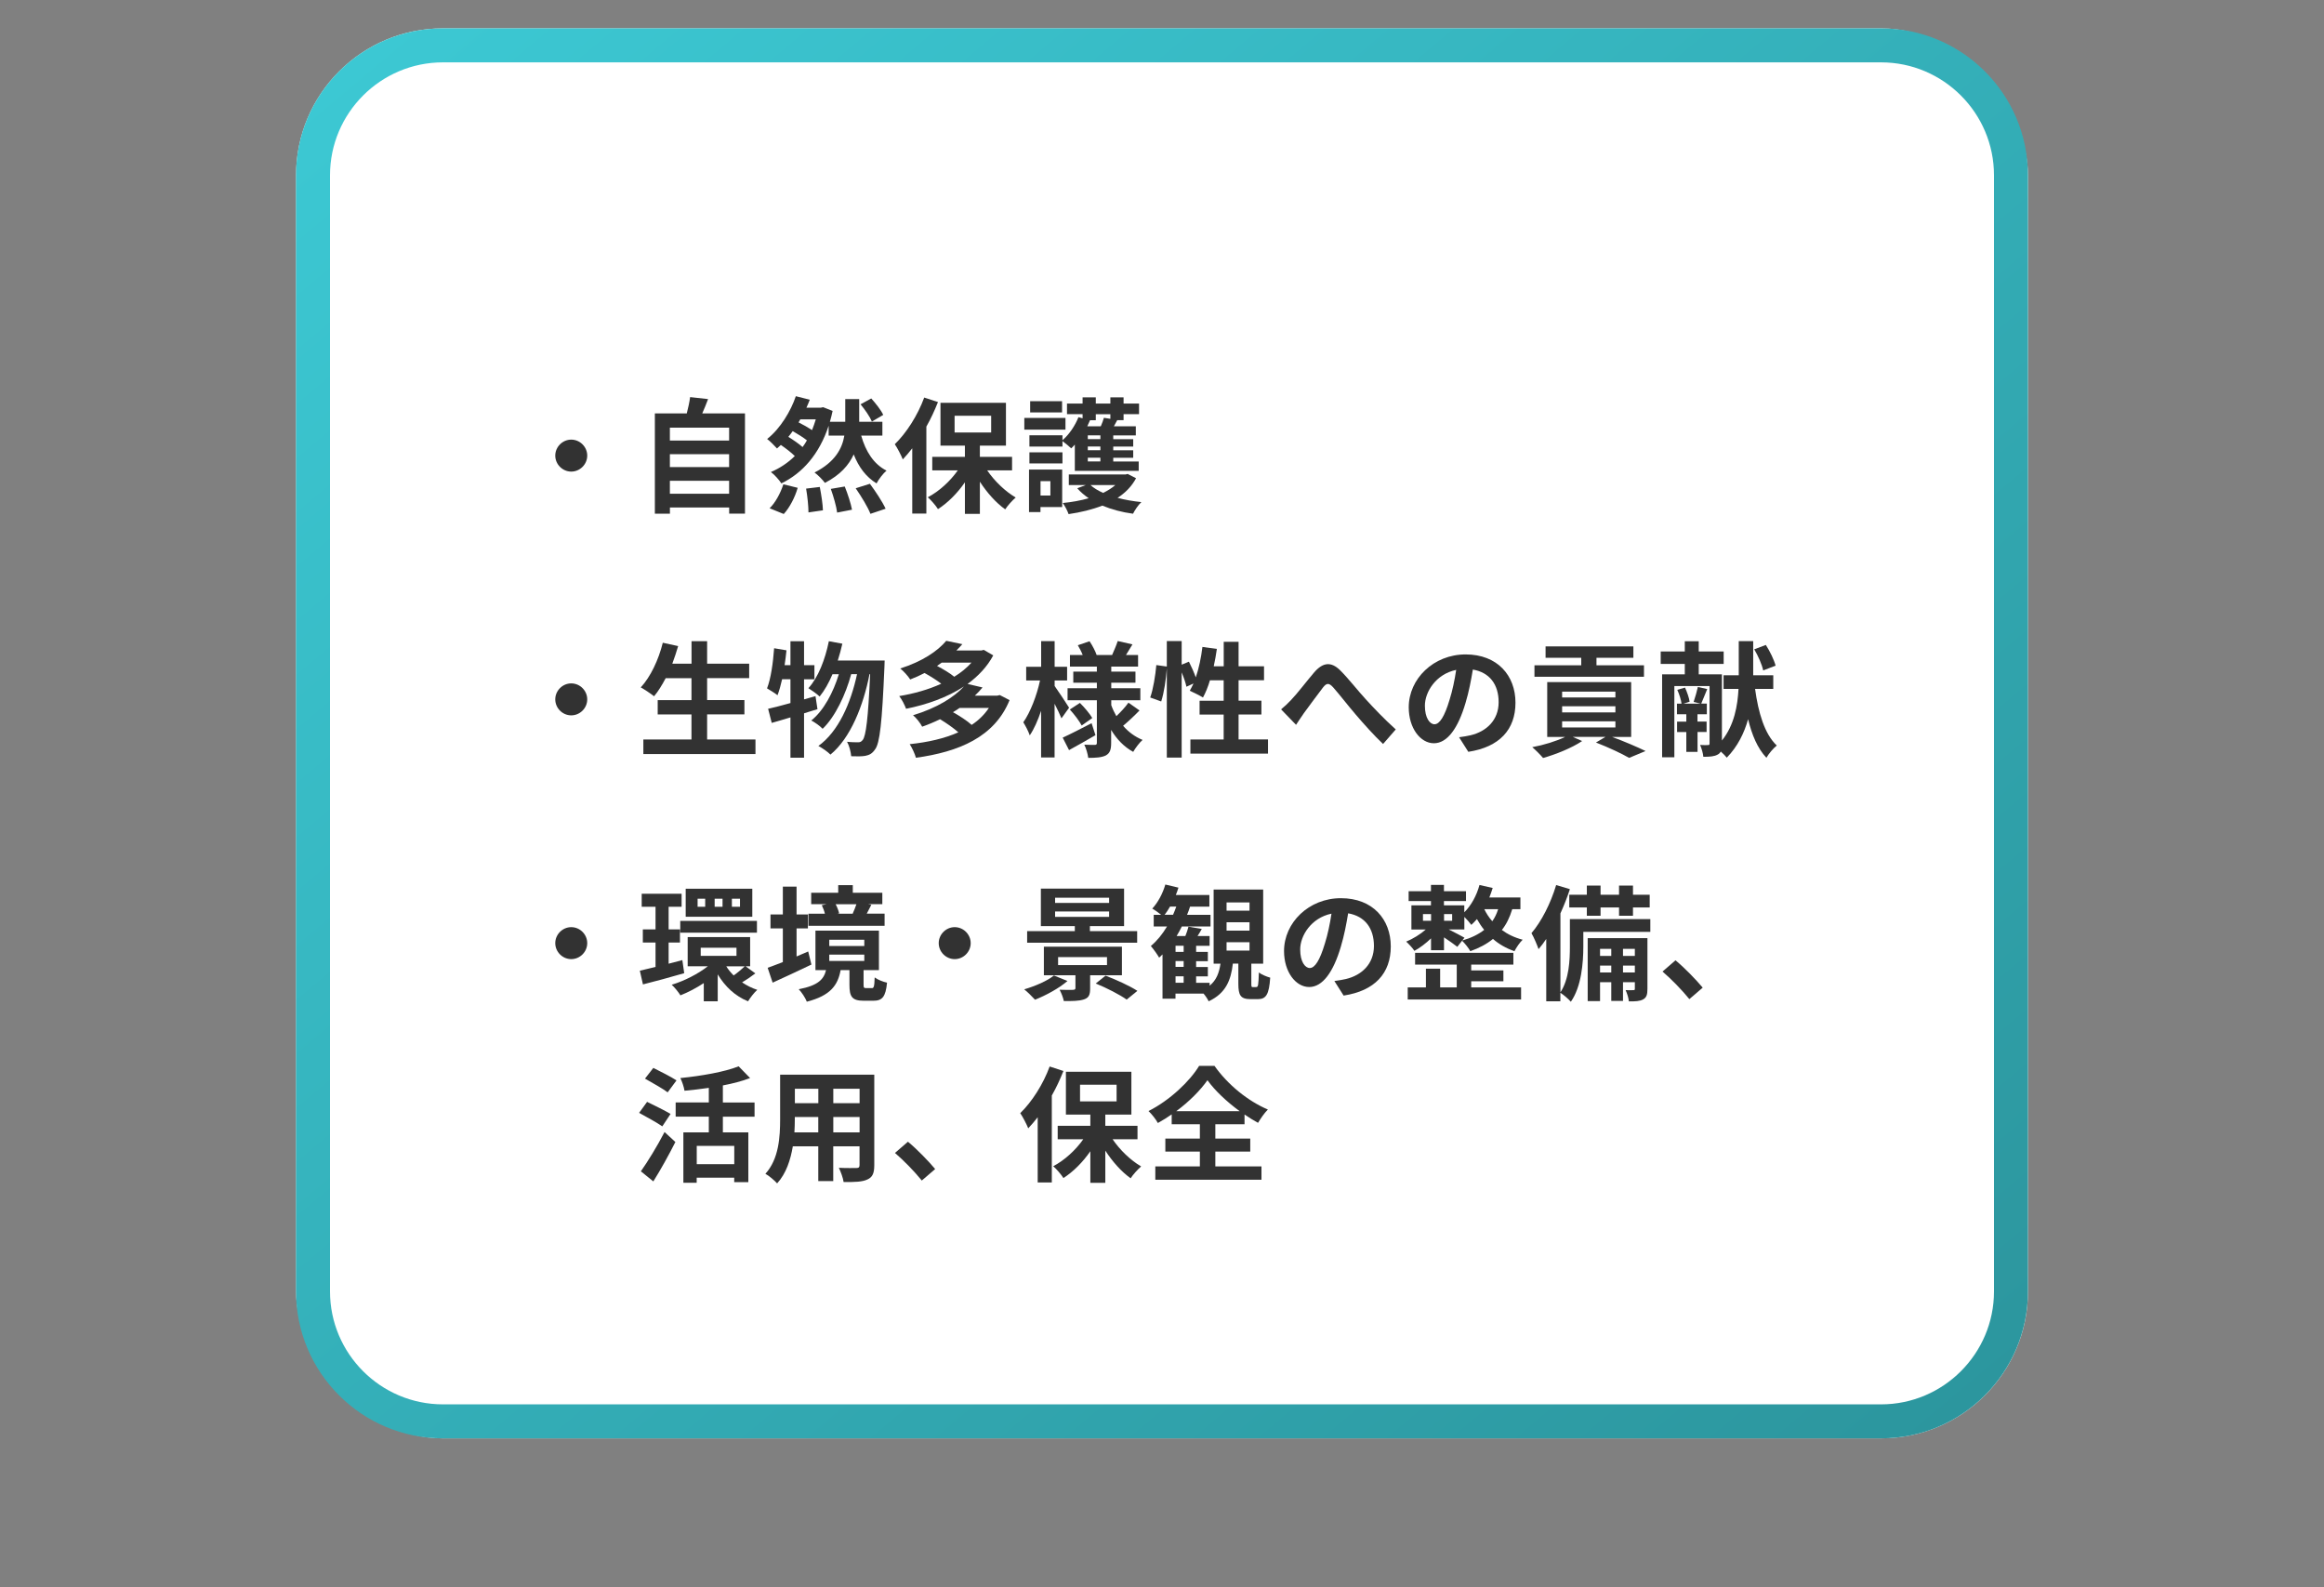 <?xml version="1.0" encoding="UTF-8"?><svg id="_レイヤー_1" xmlns="http://www.w3.org/2000/svg" xmlns:xlink="http://www.w3.org/1999/xlink" viewBox="0 0 410 280"><rect x="0" y="0" width="410" height="280" fill="#808080" stroke="none"/><defs><style>.cls-1{fill:url(#_名称未設定グラデーション_30);}.cls-1,.cls-2,.cls-3{stroke-width:0px;}.cls-2{fill:#323232;}.cls-3{fill:#fff;}</style><linearGradient id="_名称未設定グラデーション_30" x1="87.45" y1="-10.73" x2="322.55" y2="269.45" gradientUnits="userSpaceOnUse"><stop offset="0" stop-color="#3cc8d3"/><stop offset="1" stop-color="#2c969e"/></linearGradient></defs><rect class="cls-3" x="52.23" y="5" width="305.55" height="248.73" rx="25.92" ry="25.92"/><path class="cls-1" d="M331.86,11c10.98,0,19.92,8.94,19.92,19.92v196.89c0,10.98-8.94,19.92-19.92,19.92H78.14c-10.98,0-19.92-8.94-19.92-19.92V30.92c0-10.98,8.94-19.92,19.92-19.92h253.71M331.86,5H78.14c-14.31,0-25.92,11.6-25.92,25.92v196.89c0,14.31,11.6,25.92,25.92,25.92h253.71c14.31,0,25.92-11.6,25.92-25.92V30.92c0-14.31-11.6-25.92-25.92-25.92h0Z"/><path class="cls-2" d="M100.78,77.55c1.54,0,2.82,1.28,2.82,2.82s-1.28,2.82-2.82,2.82-2.82-1.28-2.82-2.82,1.28-2.82,2.82-2.82Z"/><path class="cls-2" d="M131.43,72.93v17.67h-2.79v-1.08h-10.45v1.1h-2.66v-17.69h5.63c.24-.95.48-2,.59-2.88l3.17.35c-.33.88-.68,1.74-1.03,2.53h7.55ZM118.18,75.44v2.27h10.45v-2.27h-10.45ZM118.18,80.12v2.27h10.45v-2.27h-10.45ZM128.63,87.1v-2.29h-10.45v2.29h10.45Z"/><path class="cls-2" d="M151.93,76.84c.79,2.77,2.18,5.02,4.47,6.18-.59.48-1.39,1.54-1.76,2.25-1.87-1.14-3.15-2.88-4.03-5.11-.84,1.87-2.38,3.63-5.08,5.02-.42-.57-1.19-1.36-1.83-1.83,3.65-1.85,4.88-4.25,5.26-6.51h-2.77v-1.74c-1.65,5.04-4.64,8.38-8.34,10.17-.37-.59-1.28-1.61-1.85-2,1.58-.68,3.01-1.63,4.22-2.82-.62-.62-1.56-1.34-2.46-1.96-.22.22-.46.42-.68.62-.44-.48-1.21-1.28-1.74-1.67,2.33-1.83,4.2-4.97,5.06-7.55l2.46.62c-.18.46-.37.95-.59,1.41h2.53l.42-.09,1.67.66c-.13.66-.31,1.3-.48,1.91h2.71v-4h2.46v4h4.09v2.44h-3.74ZM135.78,89.65c.97-.92,1.91-2.62,2.42-4.22l2.53.62c-.48,1.67-1.41,3.48-2.46,4.62l-2.49-1.01ZM142.36,77.68c-.64-.51-1.61-1.12-2.51-1.63-.24.35-.51.68-.77,1.01.88.55,1.85,1.21,2.51,1.8.29-.37.53-.77.77-1.19ZM141.19,73.98l-.31.53c.81.4,1.69.9,2.38,1.36.24-.59.46-1.23.66-1.89h-2.73ZM144.63,85.91c.26,1.34.53,3.08.55,4.11l-2.55.37c0-1.06-.18-2.86-.42-4.2l2.42-.29ZM149.03,85.82c.53,1.3,1.08,3.01,1.28,4.09l-2.62.51c-.13-1.06-.64-2.84-1.12-4.18l2.46-.42ZM153.47,85.34c.99,1.34,2.22,3.19,2.77,4.4l-2.68.9c-.44-1.17-1.63-3.1-2.6-4.51l2.51-.79ZM153.82,74.36c-.35-.84-1.23-2.11-2-3.04l1.89-1.03c.79.88,1.74,2.07,2.11,2.9l-2,1.17Z"/><path class="cls-2" d="M165.48,70.92c-.57,1.43-1.25,2.93-2.05,4.33v15.34h-2.49v-11.51c-.55.7-1.1,1.36-1.67,1.96-.24-.64-.97-2.05-1.41-2.68,2.05-1.98,4.05-5.11,5.19-8.23l2.42.79ZM174.15,82.96c1.3,1.91,3.19,3.72,5.04,4.8-.59.51-1.43,1.43-1.85,2.09-1.61-1.14-3.21-2.93-4.47-4.88v5.68h-2.64v-5.57c-1.34,1.94-3.01,3.61-4.75,4.73-.4-.64-1.21-1.58-1.8-2.09,1.98-1.03,3.94-2.82,5.3-4.75h-4.51v-2.38h5.76v-1.98h-4.31v-7.55h11.55v7.55h-4.6v1.98h5.68v2.38h-4.4ZM168.41,76.29h6.45v-2.95h-6.45v2.95Z"/><path class="cls-2" d="M187.97,75.79h-7.26v-2.07h7.26v2.07ZM187.39,89.45h-3.83v.88h-2.02v-7.5h5.85v6.62ZM189.62,78.43c-.22.24-.42.46-.64.66-.33-.33-1.06-.92-1.54-1.28v.97h-5.83v-2h5.83v.88c1.19-1.03,2.22-2.55,2.82-4.07l.73.2v-.73h-2.75v-1.87h2.75v-1.1h2.33v1.1h2.57v-1.1h2.33v1.1h2.73v1.87h-2.73v1.06h-1.12c-.2.37-.4.75-.59,1.08h3.87v1.61h-3.98v.66h3.52v1.3h-3.52v.66h3.52v1.32h-3.52v.66h4.49v1.65h-11.27v-4.62ZM181.61,79.79h5.83v1.96h-5.83v-1.96ZM187.37,72.75h-5.63v-1.98h5.63v1.98ZM183.57,84.88v2.53h1.74v-2.53h-1.74ZM200.42,84.37c-.77,1.43-1.89,2.57-3.26,3.45,1.28.35,2.71.59,4.2.75-.53.48-1.17,1.43-1.47,2.05-1.96-.26-3.79-.75-5.41-1.43-1.8.7-3.83,1.19-5.96,1.5-.2-.59-.66-1.47-1.03-1.96,1.61-.15,3.17-.44,4.58-.84-.77-.53-1.45-1.1-2.02-1.76l1.52-.57h-3.01v-1.87h10.05l.33-.09,1.5.77ZM192.21,74.12l.09.02c-.15.35-.31.7-.48,1.06h2.38c.22-.51.44-1.06.55-1.5l1.14.18v-.81h-2.57v1.06h-1.1ZM194.13,76.8h-2.22v.66h2.22v-.66ZM194.13,78.76h-2.22v.66h2.22v-.66ZM194.13,80.74h-2.22v.66h2.22v-.66ZM192.37,85.56c.59.53,1.36.99,2.24,1.39.81-.4,1.56-.86,2.16-1.39h-4.4Z"/><path class="cls-2" d="M100.78,120.55c1.54,0,2.82,1.28,2.82,2.82s-1.28,2.82-2.82,2.82-2.82-1.28-2.82-2.82,1.28-2.82,2.82-2.82Z"/><path class="cls-2" d="M133.28,130.45v2.57h-19.78v-2.57h8.49v-4.42h-5.96v-2.53h5.96v-3.87h-4.55c-.64,1.21-1.32,2.33-2.05,3.19-.53-.42-1.69-1.21-2.35-1.56,1.72-1.85,3.15-4.88,3.89-7.88l2.71.59c-.31,1.06-.66,2.09-1.03,3.1h3.39v-3.96h2.75v3.96h7.42v2.55h-7.42v3.87h6.58v2.53h-6.58v4.42h8.54Z"/><path class="cls-2" d="M144.23,125.1c-.79.22-1.56.48-2.38.73v7.83h-2.4v-7.11c-1.19.35-2.29.7-3.3.97l-.64-2.49c1.1-.24,2.44-.59,3.94-1.01v-4.2h-1.47c-.24,1.08-.51,2.02-.81,2.82-.4-.33-1.36-.92-1.85-1.21.68-1.74,1.06-4.49,1.25-7.08l2.18.37c-.09.88-.2,1.74-.33,2.62h1.03v-4.22h2.4v4.22h1.83v2.49h-1.83v3.54l2.02-.57.35,2.31ZM156.07,116.5s-.02.88-.04,1.19c-.42,9.81-.81,13.4-1.65,14.5-.51.75-.99.99-1.72,1.14-.62.11-1.54.11-2.49.07-.07-.75-.33-1.83-.73-2.55.81.09,1.54.09,1.96.09.33,0,.55-.09.81-.42.55-.7.95-3.7,1.3-11.6h-.11c-1.08,5.54-3.34,11.27-6.89,14.19-.51-.51-1.41-1.14-2.13-1.52,3.52-2.53,5.72-7.53,6.82-12.67h-1.03c-.97,3.59-2.82,7.52-5.04,9.64-.48-.51-1.32-1.1-2-1.47,2.18-1.72,3.89-4.97,4.86-8.16h-1.12c-.64,1.52-1.41,2.88-2.27,3.94-.42-.42-1.45-1.14-1.98-1.47,1.74-1.91,2.95-5.06,3.61-8.29l2.38.44c-.22,1.01-.51,2-.81,2.97h8.27Z"/><path class="cls-2" d="M178.11,123.5c-2.66,6.54-8.98,9.13-16.52,10.17-.2-.73-.7-1.78-1.1-2.4,3.17-.33,6.12-.99,8.58-2.09-.84-.75-2.13-1.65-3.23-2.31-.97.48-2.02.92-3.15,1.32-.31-.62-1.06-1.58-1.61-2.02,4.22-1.28,7.22-3.17,8.98-5.08-2.95,1.94-6.56,3.21-10.21,3.94-.24-.66-.75-1.67-1.21-2.24,2.57-.42,5.15-1.14,7.42-2.18-.81-.62-1.94-1.34-2.95-1.89-.79.42-1.63.79-2.53,1.14-.37-.59-1.19-1.5-1.76-1.94,3.9-1.23,6.6-3.08,8.12-4.88l2.84.59c-.33.37-.68.75-1.06,1.12h4.4l.44-.11,1.67.97c-1.08,2.02-2.66,3.67-4.53,5.04l2.64.62c-.42.51-.88.99-1.36,1.45h3.94l.46-.11,1.74.9ZM166.12,116.9c-.26.2-.53.37-.81.57,1.1.57,2.31,1.3,3.04,1.91,1.19-.73,2.2-1.56,3.04-2.49h-5.26ZM169.29,124.88c-.37.26-.75.51-1.17.75,1.19.66,2.51,1.52,3.3,2.24,1.23-.81,2.24-1.8,3.04-2.99h-5.17Z"/><path class="cls-2" d="M187.26,126.71c-.26-.64-.73-1.63-1.21-2.57v9.48h-2.38v-8.23c-.57,1.69-1.25,3.23-2,4.33-.24-.73-.77-1.72-1.14-2.31,1.23-1.72,2.4-4.77,2.95-7.37h-2.44v-2.42h2.64v-4.53h2.38v4.53h2.2v2.42h-2.2v.97c.59.81,2.18,3.23,2.55,3.83l-1.34,1.87ZM193.27,129.68c-1.54.9-3.26,1.87-4.67,2.64l-1.12-2.2c1.3-.59,3.23-1.58,5.1-2.55l.68,2.11ZM201.04,125.32c-.92.95-2.05,2-2.9,2.71.92,1.08,2.09,1.94,3.43,2.49-.55.48-1.28,1.45-1.65,2.11-1.61-.88-2.9-2.22-3.89-3.87v2.29c0,1.19-.22,1.8-.92,2.2-.73.37-1.76.44-3.12.44-.09-.68-.37-1.69-.7-2.33.75.04,1.61.04,1.87.04s.35-.11.35-.37v-7.5h-5.17v-2.13h5.17v-.97h-4.16v-1.96h4.16v-.88h-4.75v-2.05h2.25c-.22-.57-.55-1.19-.86-1.72l2.07-.7c.51.75,1.03,1.76,1.25,2.42h2.73c.33-.75.77-1.76.99-2.46l2.6.59c-.4.66-.79,1.32-1.14,1.87h2.13v2.05h-4.73v.88h4.27v1.96h-4.27v.97h5.13v2.13h-5.13v.86c.24.68.55,1.32.9,1.94.77-.73,1.63-1.65,2.13-2.38l1.98,1.39ZM190.52,124c.81.79,1.74,1.91,2.18,2.66l-1.87,1.32c-.4-.77-1.3-1.96-2.09-2.82l1.78-1.17Z"/><path class="cls-2" d="M223.7,130.45v2.49h-13.69v-2.49h5.87v-4.4h-4.25v-2.44h4.25v-3.61h-2.42c-.33,1.14-.77,2.2-1.23,3.04-.53-.33-1.72-.92-2.33-1.19.22-.4.44-.81.66-1.28l-1.25.57c-.13-.66-.46-1.63-.84-2.53v15.03h-2.62v-15.73c-.13,1.85-.48,4.27-.99,5.83l-1.94-.7c.53-1.45.92-3.92,1.08-5.72l1.85.26v-4.49h2.62v4.16l1.28-.53c.44.86.9,1.91,1.21,2.77.55-1.61.95-3.5,1.17-5.37l2.55.35c-.15,1.03-.33,2.07-.55,3.06h1.76v-4.31h2.62v4.31h4.49v2.46h-4.49v3.61h4.03v2.44h-4.03v4.4h5.19Z"/><path class="cls-2" d="M227.83,123.41c1.01-1.03,2.71-3.28,4.05-4.84,1.52-1.74,2.95-1.89,4.53-.35,1.47,1.45,3.21,3.7,4.51,5.1,1.39,1.52,3.23,3.48,5.32,5.35l-2.24,2.57c-1.56-1.47-3.43-3.56-4.82-5.19-1.36-1.58-2.97-3.67-4-4.82-.77-.84-1.17-.73-1.8.07-.86,1.1-2.42,3.26-3.34,4.49-.51.7-.99,1.5-1.39,2.07l-2.64-2.73c.64-.53,1.17-1.01,1.83-1.72Z"/><path class="cls-2" d="M257.42,130.05c.84-.11,1.45-.22,2.02-.35,2.79-.66,4.95-2.66,4.95-5.83s-1.63-5.26-4.55-5.76c-.31,1.85-.68,3.87-1.3,5.92-1.3,4.4-3.19,7.08-5.57,7.08s-4.44-2.66-4.44-6.34c0-5.02,4.38-9.33,10.03-9.33s8.8,3.76,8.8,8.51-2.82,7.83-8.32,8.67l-1.63-2.57ZM255.73,123.45c.51-1.61.9-3.48,1.17-5.28-3.61.75-5.52,3.92-5.52,6.31,0,2.2.88,3.28,1.69,3.28.9,0,1.78-1.36,2.66-4.31Z"/><path class="cls-2" d="M284.39,129.99c2.16.79,4.49,1.8,5.92,2.49l-2.9,1.21c-1.3-.75-3.59-1.83-5.85-2.71l1.67-.99h-5.76l1.65.73c-1.83,1.23-4.64,2.35-6.89,2.99-.44-.53-1.36-1.45-1.91-1.91,2.02-.37,4.25-1.06,5.79-1.8h-3.15v-9.68h14.81v9.68h-3.37ZM290.03,119.38h-19.32v-2.02h8.25v-1.32h-6.29v-2.02h15.49v2.02h-6.51v1.32h8.38v2.02ZM275.59,123.03h9.4v-1.03h-9.4v1.03ZM275.59,125.67h9.4v-1.08h-9.4v1.08ZM275.59,128.32h9.4v-1.08h-9.4v1.08Z"/><path class="cls-2" d="M309.63,121.52c.57,4.18,1.67,7.96,3.83,9.99-.59.46-1.43,1.45-1.83,2.16-1.56-1.65-2.55-4-3.23-6.8-.68,2.42-1.83,4.8-3.76,6.78-.24-.31-.64-.7-1.06-1.08-.11.22-.29.4-.53.53-.62.35-1.41.4-2.55.4-.04-.59-.31-1.52-.57-2.09.57.04,1.19.04,1.41.02.2,0,.26-.07.26-.29v-10.12h-6.21v12.56h-2.16v-14.63h4v-1.83h-4.25v-2.2h4.25v-1.8h2.46v1.8h4.4v2.2h-4.4v1.83h4.09v11.68c2.2-2.73,2.77-6.18,2.93-9.11h-2.64v-2.4h2.68v-6.03h2.55v6.03h3.54v2.4h-3.23ZM299.48,129.13v3.5h-1.98v-3.5h-1.63v-1.83h1.63v-1.3h-1.65v-1.87h.81c-.09-.68-.4-1.67-.75-2.44l1.36-.4c.35.75.73,1.83.81,2.49l-1.08.35h3.04l-1.25-.31c.26-.77.59-1.89.75-2.64l1.65.37c-.4.95-.77,1.91-1.06,2.57h.99v1.87h-1.65v1.3h1.61v1.83h-1.61ZM311.06,118.26c-.2-.99-.88-2.55-1.58-3.72l2.05-.77c.73,1.14,1.45,2.62,1.72,3.65l-2.18.84Z"/><path class="cls-2" d="M100.78,163.55c1.54,0,2.82,1.28,2.82,2.82s-1.28,2.82-2.82,2.82-2.82-1.28-2.82-2.82,1.28-2.82,2.82-2.82Z"/><path class="cls-2" d="M120.71,171.67c-2.51.73-5.17,1.45-7.28,1.98l-.55-2.42c.79-.18,1.74-.4,2.77-.66v-4.31h-2.24v-2.31h2.24v-4h-2.44v-2.29h7.04v2.29h-2.29v4h2v2.31h-2v3.74l2.42-.64.33,2.31ZM133.25,171.71c-.77.59-1.63,1.17-2.33,1.58.81.55,1.72,1.01,2.68,1.32-.53.46-1.25,1.39-1.63,2.02-2.27-.9-4.07-2.62-5.35-4.75v4.75h-2.46v-3.21c-1.34.88-2.77,1.63-4.12,2.16-.33-.55-1.03-1.41-1.54-1.87,2.2-.66,4.62-1.89,6.38-3.26h-3.56v-5.15h11.02v5.15h-.81l1.72,1.25ZM120.01,162.45h13.53v2.07h-13.53v-2.07ZM132.72,161.72h-11.75v-4.95h11.75v4.95ZM124.41,158.53h-1.34v1.43h1.34v-1.43ZM123.62,168.61h6.31v-1.43h-6.31v1.43ZM127.47,158.53h-1.39v1.43h1.39v-1.43ZM128.13,170.46c.35.57.79,1.1,1.3,1.61.66-.46,1.45-1.12,1.96-1.61h-3.26ZM130.55,158.53h-1.43v1.43h1.43v-1.43Z"/><path class="cls-2" d="M143.15,170.15c-2.31,1.12-4.84,2.27-6.84,3.19l-.88-2.62c.75-.26,1.67-.62,2.68-1.01v-5.94h-2.18v-2.46h2.18v-4.91h2.42v4.91h2v2.46h-2v4.95c.68-.29,1.36-.59,2.05-.88l.57,2.31ZM153.8,174.31c.35,0,.46-.22.51-1.89.48.37,1.5.79,2.18.92-.24,2.53-.86,3.19-2.4,3.19h-1.72c-2.07,0-2.51-.73-2.51-2.82v-2.58h-1.56c-.48,2.64-1.76,4.49-5.96,5.57-.24-.64-.92-1.69-1.43-2.2,3.45-.66,4.42-1.76,4.82-3.37h-1.87v-6.97h11.2v6.97h-2.71v2.55c0,.55.07.62.46.62h.99ZM156.07,163.31h-13.44v-2.13h2.9c-.11-.48-.33-1.06-.55-1.5l.81-.18h-2.68v-2.02h4.77v-1.34h2.57v1.34h5.21v2.02h-2.49l.55.11c-.29.59-.57,1.12-.81,1.56h3.15v2.13ZM146.3,166.87h6.18v-1.1h-6.18v1.1ZM146.3,169.51h6.18v-1.12h-6.18v1.12ZM147.42,159.5c.29.53.51,1.14.62,1.61l-.29.07h2.79l-.11-.02c.22-.48.48-1.12.66-1.65h-3.67Z"/><path class="cls-2" d="M168.43,163.55c1.54,0,2.82,1.28,2.82,2.82s-1.28,2.82-2.82,2.82-2.82-1.28-2.82-2.82,1.28-2.82,2.82-2.82Z"/><path class="cls-2" d="M188.32,173.05c-1.47,1.28-3.83,2.55-5.72,3.3-.44-.48-1.36-1.41-1.91-1.83,1.94-.57,4.05-1.47,5.24-2.44l2.4.97ZM200.62,166.3h-19.41v-2.05h8.41v-.88h-5.99v-6.62h14.68v6.62h-6.03v.88h8.34v2.05ZM192.32,172.04v2.35c0,1.12-.24,1.63-1.1,1.91-.88.29-2,.29-3.54.29-.13-.64-.44-1.43-.75-2,.9.04,2.09.04,2.38.02.31-.02.42-.09.42-.33v-2.24h-5.57v-5.04h13.77v5.04h-5.61ZM186.14,159.28h9.53v-.92h-9.53v.92ZM186.14,161.74h9.53v-.95h-9.53v.95ZM186.67,170.24h8.63v-1.41h-8.63v1.41ZM195.05,172.11c1.78.68,4.27,1.8,5.61,2.68l-1.89,1.54c-1.17-.84-3.59-2.09-5.46-2.84l1.74-1.39Z"/><path class="cls-2" d="M221.65,174.11c.31,0,.37-.31.44-2.57.44.37,1.39.75,2,.92-.2,3.01-.75,3.79-2.18,3.79h-1.28c-1.78,0-2.16-.68-2.16-2.73v-3.54h-.97c-.33,2.9-1.23,5.24-4.27,6.65-.18-.4-.53-.92-.9-1.36h-4.95v.9h-2.29v-7.81c-.2.2-.4.4-.59.57-.29-.51-1.03-1.56-1.47-2.05,1.08-.9,2.05-2.09,2.86-3.45h-2.35v-2.05h1.32c-.48-.4-1.17-.88-1.58-1.1,1.01-1.08,1.85-2.66,2.31-4.25l2.31.55c-.13.44-.29.88-.46,1.3h5.92v2.05h-3.41c-.15.48-.33.97-.53,1.45h4.14v2.05h-5.06c-.29.59-.59,1.14-.92,1.69h1.54c.22-.55.44-1.19.55-1.65l2.35.4c-.24.44-.51.88-.75,1.25h2.13v1.72h-2.38v1.08h2.07v1.63h-2.07v1.03h2.07v1.65h-2.07v1.14h2.38v.51c1.23-.99,1.69-2.33,1.92-3.89h-1.21v-13.07h8.74v13.07h-2.09v3.5c0,.57.02.64.31.64h.59ZM206.95,161.37c.2-.46.4-.97.57-1.45h-1.1c-.31.53-.62,1.03-.97,1.45h1.5ZM208.82,166.83h-1.43v1.08h1.43v-1.08ZM208.82,169.53h-1.43v1.03h1.43v-1.03ZM207.39,173.36h1.43v-1.14h-1.43v1.14ZM216.39,160.64h4.05v-1.45h-4.05v1.45ZM216.39,164.16h4.05v-1.47h-4.05v1.47ZM216.39,167.68h4.05v-1.47h-4.05v1.47Z"/><path class="cls-2" d="M235.42,173.05c.84-.11,1.45-.22,2.02-.35,2.79-.66,4.95-2.66,4.95-5.83s-1.63-5.26-4.55-5.76c-.31,1.85-.68,3.87-1.3,5.92-1.3,4.4-3.19,7.08-5.57,7.08s-4.44-2.66-4.44-6.34c0-5.02,4.38-9.33,10.03-9.33s8.8,3.76,8.8,8.51-2.82,7.83-8.32,8.67l-1.63-2.57ZM233.73,166.45c.51-1.61.9-3.48,1.17-5.28-3.61.75-5.52,3.92-5.52,6.31,0,2.2.88,3.28,1.69,3.28.9,0,1.78-1.36,2.66-4.31Z"/><path class="cls-2" d="M266.79,160.38c-.44,1.45-1.03,2.66-1.83,3.67,1.01.75,2.22,1.34,3.67,1.72-.51.46-1.14,1.41-1.45,2.02-1.47-.51-2.75-1.25-3.79-2.16-1.1.9-2.44,1.61-4,2.16-.26-.51-.99-1.41-1.45-1.85l-.84,1.08c-.53-.42-1.5-1.1-2.35-1.67v2.27h-2.29v-2.09c-.9.88-1.98,1.69-2.93,2.2-.33-.51-1.01-1.23-1.45-1.63,1.14-.46,2.49-1.28,3.45-2.13h-2.53v-4.27h3.45v-.75h-3.94v-1.74h3.94v-1.12h2.29v1.12h3.89v1.74h-3.89v.75h3.59v1.23c1.23-1.21,2.18-2.97,2.68-4.82l2.33.53c-.18.57-.37,1.12-.59,1.67h5.48v2.07h-1.45ZM259.55,174.18h8.8v2.13h-20v-2.13h3.21v-3.3h2.51v3.3h2.93v-4.03h-7.35v-2.07h17.34v2.07h-7.44v1.03h5.68v1.92h-5.68v1.08ZM251.04,162.43h1.43v-1.19h-1.43v1.19ZM254.76,161.24v1.19h1.43v-1.19h-1.43ZM257.99,165.9c1.54-.44,2.82-1.06,3.85-1.87-.51-.62-.92-1.28-1.28-1.91-.33.37-.64.73-.99,1.03-.24-.35-.77-.95-1.23-1.41v2.22h-2.75c.95.48,2.33,1.19,2.77,1.45l-.37.48ZM261.86,160.38c.35.73.81,1.45,1.41,2.13.44-.62.79-1.34,1.03-2.13h-2.44Z"/><path class="cls-2" d="M291.15,164.38h-11.82v2.6c0,2.86-.33,7.06-2.2,9.73-.37-.44-1.34-1.28-1.85-1.58v1.5h-2.49v-11c-.44.66-.9,1.28-1.36,1.8-.2-.62-.84-2.13-1.25-2.82,1.76-2.05,3.39-5.26,4.36-8.49l2.42.73c-.46,1.41-1.03,2.86-1.67,4.27v13.93c1.54-2.35,1.67-5.68,1.67-8.1v-4.82h14.19v2.27ZM279.95,157.83v-1.61h2.42v1.61h3.26v-1.61h2.46v1.61h2.95v2.24h-2.95v1.47h-2.46v-1.47h-3.26v1.47h-2.42v-1.47h-3.1v-2.24h3.1ZM290.64,174.42c0,.99-.13,1.52-.75,1.87-.59.33-1.39.37-2.53.35-.04-.59-.31-1.41-.57-1.98.62.02,1.17.02,1.39,0,.2,0,.24-.04.24-.26v-1.14h-2.09v3.3h-2.07v-3.3h-1.98v3.34h-2.18v-11.11h10.54v8.93ZM282.28,167.38v1.25h1.98v-1.25h-1.98ZM284.26,171.54v-1.21h-1.98v1.21h1.98ZM286.33,167.38v1.25h2.09v-1.25h-2.09ZM288.42,171.54v-1.21h-2.09v1.21h2.09Z"/><path class="cls-2" d="M298.03,176.24c-1.34-1.65-3.19-3.54-4.73-4.86l2.29-1.98c1.56,1.28,3.67,3.46,4.8,4.82l-2.35,2.02Z"/><path class="cls-2" d="M116.84,198.69c-.9-.64-2.79-1.67-4.09-2.38l1.41-1.94c1.21.59,3.17,1.54,4.14,2.13l-1.45,2.18ZM113.06,206.62c1.17-1.65,2.86-4.38,4.18-6.93l1.91,1.76c-1.17,2.31-2.55,4.82-3.89,6.95l-2.2-1.78ZM117.79,192.69c-.86-.66-2.73-1.69-4-2.42l1.47-1.89c1.23.62,3.15,1.58,4.09,2.2l-1.56,2.11ZM127.53,196.98v2.77h4.49v8.78h-2.49v-.79h-6.62v.9h-2.35v-8.89h4.49v-2.77h-5.85v-2.51h5.85v-2.57c-1.45.22-2.9.37-4.29.51-.09-.64-.44-1.65-.73-2.24,3.74-.37,7.86-1.1,10.28-2.07l2.02,2.07c-1.43.55-3.06.97-4.8,1.3v3.01h5.59v2.51h-5.59ZM129.54,202.13h-6.62v3.23h6.62v-3.23Z"/><path class="cls-2" d="M154.24,205.54c0,1.41-.31,2.11-1.19,2.51-.9.44-2.24.48-4.22.46-.09-.7-.51-1.83-.84-2.51,1.23.07,2.68.04,3.08.04.42,0,.57-.13.57-.53v-3.3h-4.64v6.14h-2.64v-6.14h-4.49c-.4,2.4-1.19,4.82-2.77,6.54-.42-.48-1.47-1.39-2.07-1.69,2.4-2.64,2.6-6.56,2.6-9.64v-7.85h16.61v15.97ZM144.36,199.75v-2.71h-4.14v.4c0,.7-.02,1.5-.07,2.31h4.2ZM140.23,192.05v2.55h4.14v-2.55h-4.14ZM151.65,192.05h-4.64v2.55h4.64v-2.55ZM151.65,199.75v-2.71h-4.64v2.71h4.64Z"/><path class="cls-2" d="M162.62,208.24c-1.34-1.65-3.19-3.54-4.73-4.86l2.29-1.98c1.56,1.28,3.67,3.46,4.8,4.82l-2.35,2.02Z"/><path class="cls-2" d="M187.61,188.92c-.57,1.43-1.25,2.93-2.05,4.33v15.34h-2.49v-11.51c-.55.7-1.1,1.36-1.67,1.96-.24-.64-.97-2.05-1.41-2.68,2.05-1.98,4.05-5.1,5.19-8.23l2.42.79ZM196.28,200.96c1.3,1.91,3.19,3.72,5.04,4.8-.59.51-1.43,1.43-1.85,2.09-1.61-1.14-3.21-2.93-4.47-4.88v5.68h-2.64v-5.57c-1.34,1.94-3.01,3.61-4.75,4.73-.4-.64-1.21-1.58-1.8-2.09,1.98-1.03,3.94-2.82,5.3-4.75h-4.51v-2.38h5.76v-1.98h-4.31v-7.55h11.55v7.55h-4.6v1.98h5.68v2.38h-4.4ZM190.54,194.29h6.45v-2.95h-6.45v2.95Z"/><path class="cls-2" d="M214.41,205.76h8.14v2.35h-18.73v-2.35h7.86v-2.62h-6.09v-2.29h6.09v-2.53h-4.97v-1.74c-.79.55-1.61,1.06-2.44,1.52-.33-.62-1.06-1.56-1.65-2.11,3.76-1.89,7.31-5.28,8.93-7.97h2.71c2.35,3.34,5.94,6.23,9.42,7.7-.68.7-1.25,1.54-1.74,2.35-.79-.44-1.58-.92-2.38-1.47v1.72h-5.15v2.53h6.16v2.29h-6.16v2.62ZM218.7,196.01c-2.29-1.67-4.4-3.67-5.68-5.46-1.25,1.78-3.21,3.76-5.5,5.46h11.18Z"/></svg>
